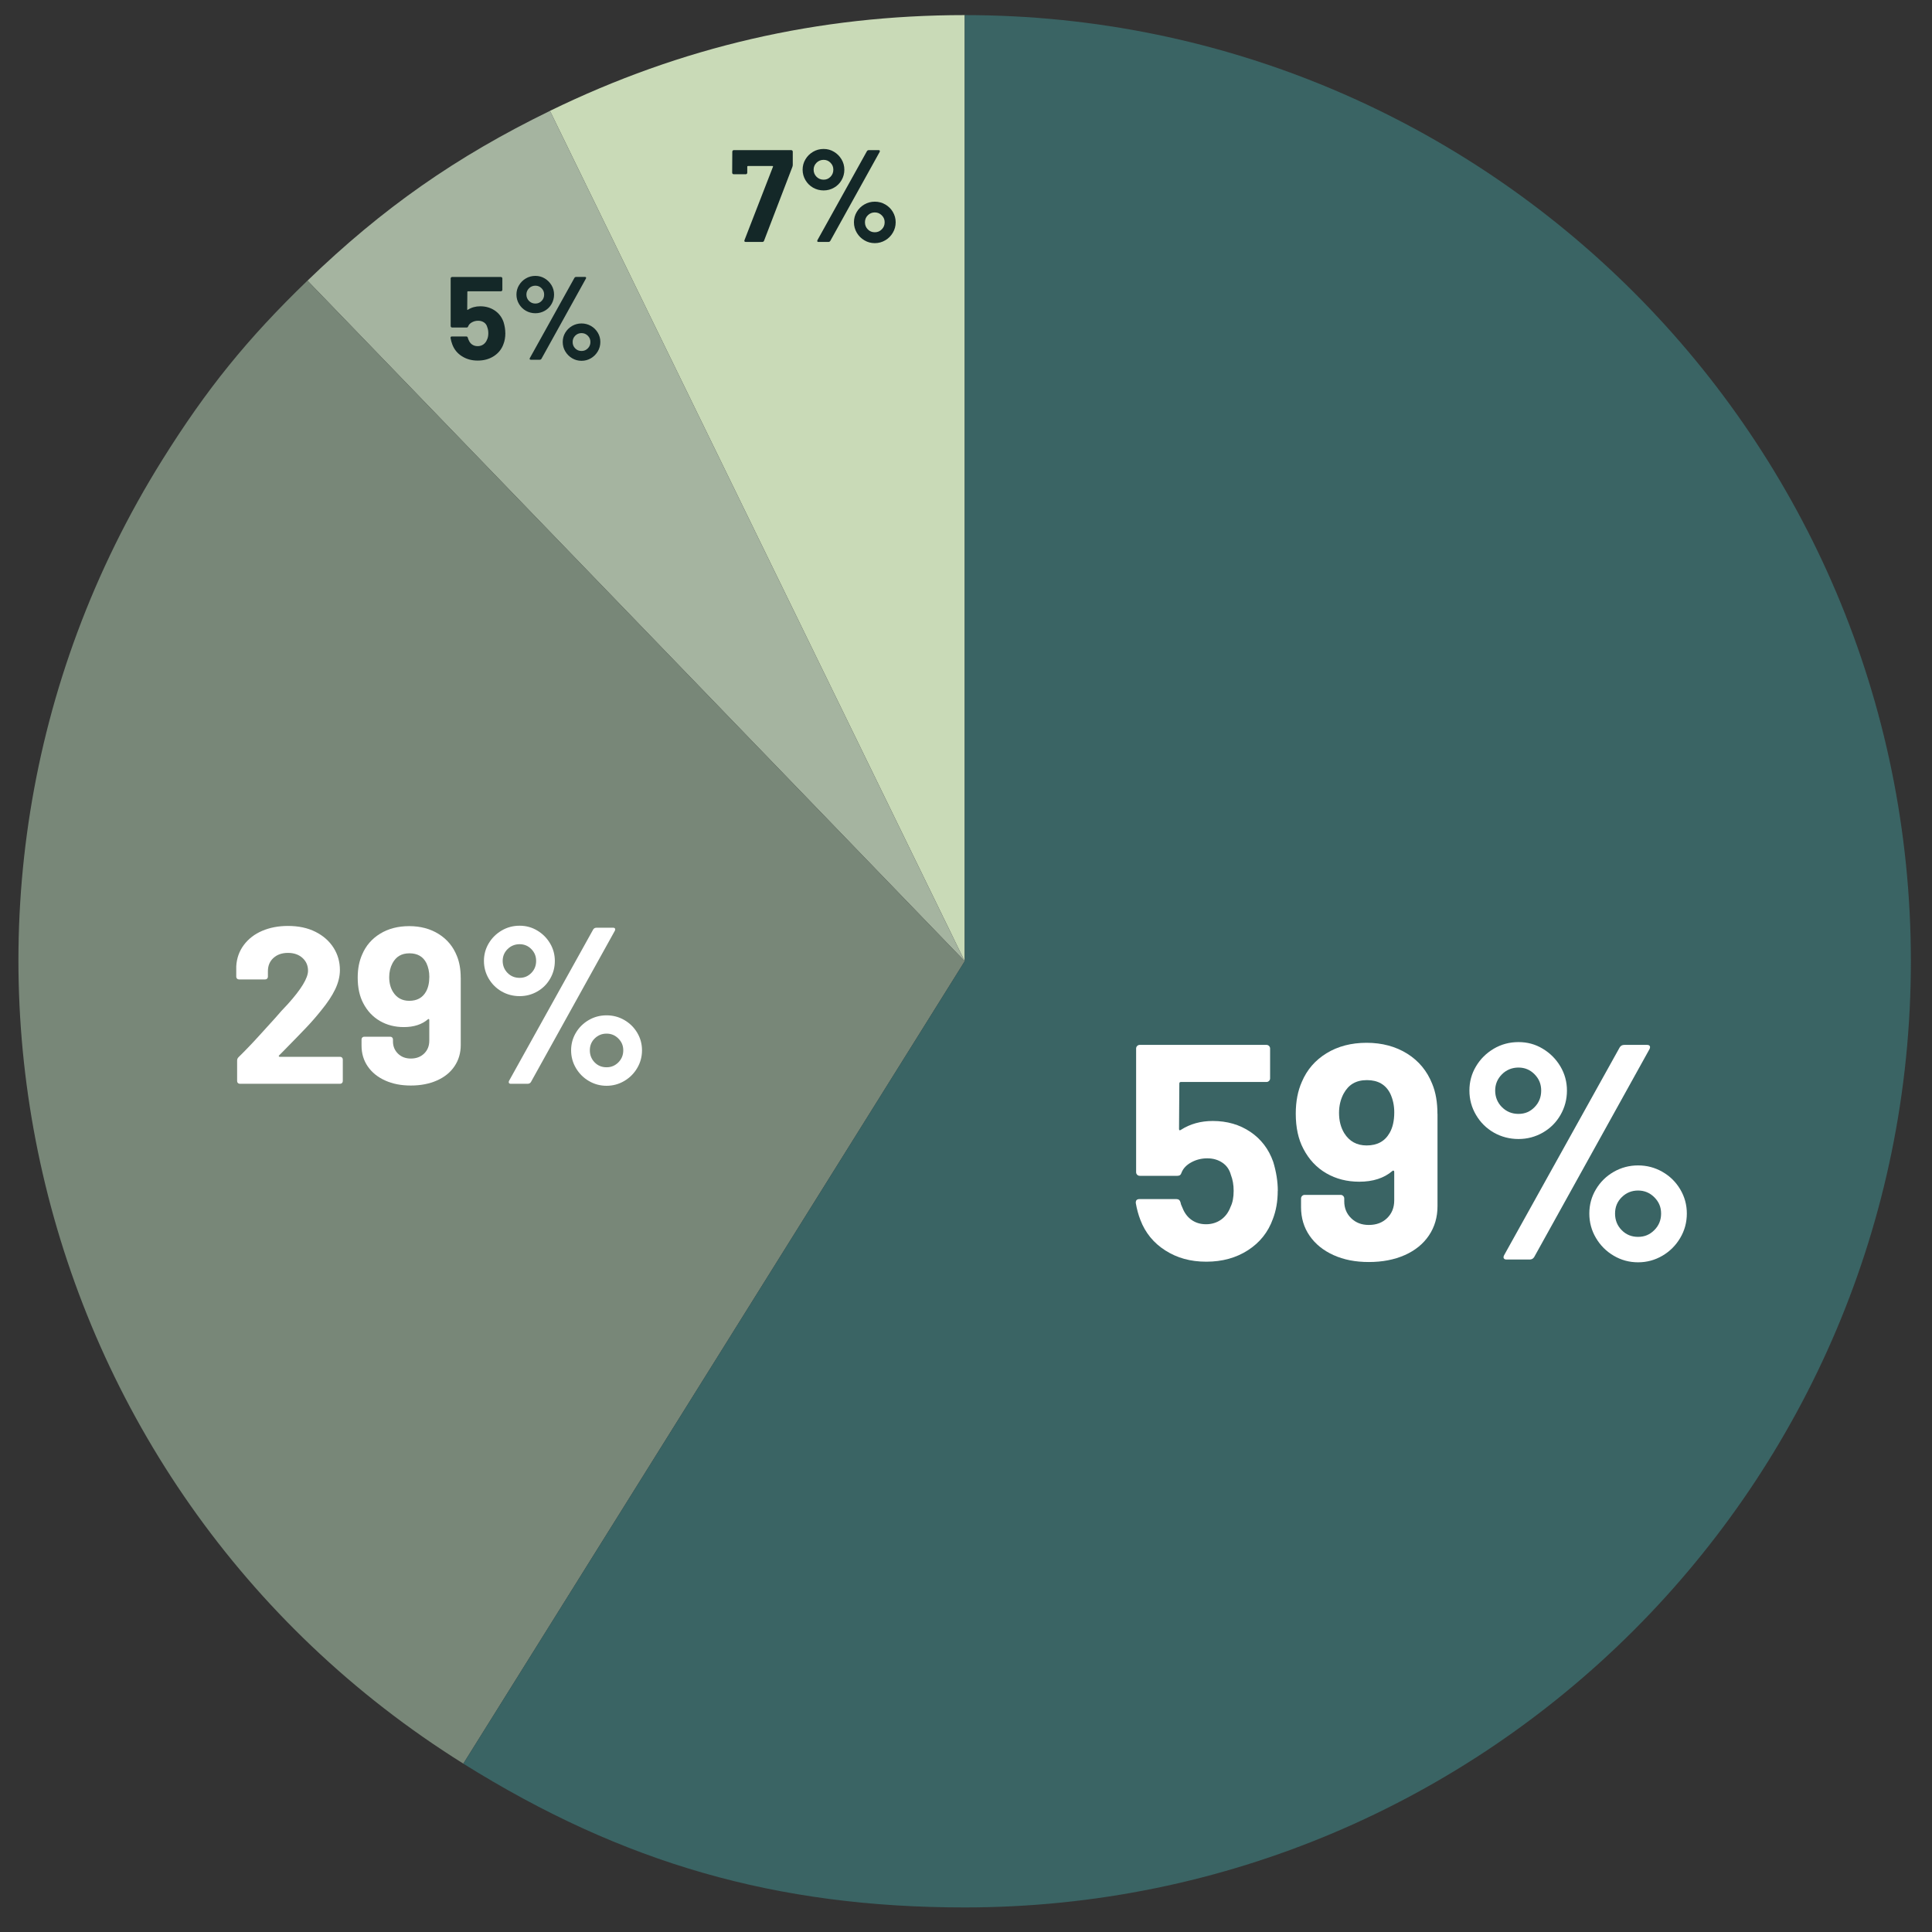 <?xml version="1.0" encoding="UTF-8"?><svg id="a" xmlns="http://www.w3.org/2000/svg" width="600" height="600" viewBox="0 0 600 600"><rect x="0" y="0" width="600" height="600" fill="#333333" stroke="none"/><path d="m299.6,298.52L170.79,34.43C211.63,14.51,254.16,4.69,299.6,4.69v293.84Z" fill="#c9dab7" stroke-width="0"/><path d="m299.6,298.52L95.49,87.16c23.35-22.55,46.13-38.5,75.31-52.73l128.81,264.1Z" fill="#a5b4a0" stroke-width="0"/><path d="m299.6,298.52l-155.71,249.19C6.27,461.71-35.58,280.44,50.41,142.81c13.76-22.02,26.39-37.62,45.07-55.66l204.12,211.37Z" fill="#788778" stroke-width="0"/><path d="m299.6,298.52V4.69c162.28,0,293.84,131.55,293.84,293.84s-131.55,293.84-293.84,293.84c-58.42,0-106.17-13.69-155.71-44.65l155.71-249.19Z" fill="#3a6464" stroke-width="0"/><path d="m156.94,103.49c0,1.25-.2,2.38-.59,3.38-.56,1.57-1.56,2.81-2.98,3.73-1.42.92-3.09,1.38-5,1.38s-3.5-.45-4.91-1.34c-1.41-.89-2.41-2.11-2.99-3.66-.25-.64-.43-1.31-.55-2.02v-.07c0-.27.15-.4.44-.4h4.45c.24,0,.4.13.48.4.02.15.06.27.11.37.05.1.09.18.11.26.25.64.61,1.13,1.1,1.47.49.34,1.07.51,1.73.51s1.29-.18,1.8-.55c.51-.37.89-.88,1.14-1.54.24-.49.37-1.13.37-1.91,0-.71-.11-1.35-.33-1.91-.17-.64-.51-1.13-1.03-1.47-.51-.34-1.11-.51-1.8-.51s-1.32.16-1.91.48c-.59.32-.98.73-1.18,1.25-.07.25-.23.37-.48.37h-4.52c-.12,0-.23-.04-.31-.13-.09-.09-.13-.19-.13-.31v-14.81c0-.12.04-.23.13-.31.09-.09.19-.13.31-.13h15.17c.12,0,.23.04.31.13.08.09.13.19.13.31v3.56c0,.12-.04.23-.13.31-.09.09-.19.13-.31.13h-10.25c-.12,0-.18.06-.18.18l-.04,5.44c0,.17.07.21.22.11,1.1-.71,2.38-1.07,3.82-1.07,1.71,0,3.21.44,4.5,1.3,1.29.87,2.2,2.06,2.74,3.58.37,1.2.55,2.36.55,3.49Z" fill="#142828" stroke-width="0"/><path d="m163.31,96.51c-.89-.51-1.6-1.22-2.13-2.11-.53-.89-.79-1.87-.79-2.92s.26-2.02.79-2.9c.53-.88,1.24-1.59,2.13-2.11.89-.53,1.88-.79,2.96-.79s2.02.26,2.9.79c.88.53,1.58,1.23,2.11,2.11.53.88.79,1.85.79,2.9s-.26,2.03-.77,2.92c-.51.89-1.22,1.6-2.11,2.11-.89.51-1.87.77-2.92.77s-2.06-.26-2.96-.77Zm4.89-3.05c.53-.54.79-1.2.79-1.98s-.26-1.41-.79-1.95c-.53-.54-1.17-.81-1.93-.81s-1.45.27-1.98.81-.81,1.19-.81,1.95.27,1.45.81,1.98c.54.54,1.2.81,1.98.81s1.4-.27,1.93-.81Zm-3.69,18.11c-.05-.1-.04-.22.04-.37l13.85-24.91c.12-.2.31-.29.55-.29h2.72c.17,0,.28.05.33.15.05.1.04.22-.04.37l-13.81,24.91c-.12.2-.31.29-.55.29h-2.76c-.17,0-.28-.05-.33-.15Zm13.17-.31c-.89-.53-1.6-1.24-2.13-2.13-.53-.89-.79-1.87-.79-2.92s.26-2.02.79-2.9c.53-.88,1.24-1.58,2.13-2.09.89-.51,1.87-.77,2.92-.77s2.03.26,2.92.77c.89.51,1.6,1.21,2.13,2.09s.79,1.85.79,2.9-.26,2.03-.79,2.92c-.53.89-1.24,1.6-2.13,2.13-.89.53-1.87.79-2.92.79s-2.03-.26-2.92-.79Zm4.87-3.07c.54-.54.81-1.2.81-1.98s-.27-1.41-.81-1.95c-.54-.54-1.19-.81-1.95-.81s-1.41.26-1.95.79c-.54.53-.81,1.18-.81,1.97s.26,1.45.79,1.98c.53.54,1.18.81,1.97.81s1.41-.27,1.95-.81Z" fill="#142828" stroke-width="0"/><path d="m231.21,74.57l8.84-22.77c.05-.16,0-.24-.16-.24h-7.62c-.14,0-.2.07-.2.2v1.87c0,.14-.05.25-.14.35-.1.1-.21.14-.35.14h-3.71c-.14,0-.25-.05-.35-.14-.09-.1-.14-.21-.14-.35l.04-6.52c0-.14.05-.25.14-.35s.21-.14.35-.14h17.8c.13,0,.25.05.35.14.09.1.14.21.14.35v4.11c0,.16-.04.37-.12.61l-8.8,22.94c-.08.24-.27.37-.57.37h-5.09c-.41,0-.54-.19-.41-.57Z" fill="#142828" stroke-width="0"/><path d="m252.5,58.28c-.99-.57-1.78-1.35-2.36-2.34-.58-.99-.88-2.07-.88-3.24s.29-2.24.88-3.22c.58-.98,1.37-1.76,2.36-2.34.99-.58,2.08-.88,3.28-.88s2.24.29,3.22.88c.98.58,1.76,1.37,2.34,2.34s.88,2.05.88,3.22-.29,2.25-.86,3.24c-.57.99-1.35,1.77-2.34,2.34s-2.07.86-3.24.86-2.29-.29-3.28-.86Zm5.42-3.38c.58-.6.88-1.33.88-2.2s-.29-1.56-.88-2.16c-.58-.6-1.3-.9-2.14-.9s-1.6.3-2.2.9c-.6.6-.9,1.32-.9,2.16s.3,1.6.9,2.2c.6.6,1.33.9,2.2.9s1.55-.3,2.14-.9Zm-4.09,20.08c-.05-.11-.04-.24.04-.41l15.36-27.62c.14-.22.34-.33.61-.33h3.01c.19,0,.31.06.37.16.05.11.04.24-.04.41l-15.32,27.62c-.14.22-.34.33-.61.33h-3.06c-.19,0-.31-.05-.37-.16Zm14.61-.35c-.99-.58-1.78-1.37-2.36-2.36-.58-.99-.88-2.07-.88-3.24s.29-2.24.88-3.22c.58-.98,1.37-1.75,2.36-2.32s2.07-.86,3.24-.86,2.25.29,3.24.86,1.78,1.34,2.36,2.32c.58.98.88,2.05.88,3.22s-.29,2.25-.88,3.24c-.58.99-1.37,1.78-2.36,2.36-.99.58-2.07.88-3.24.88s-2.25-.29-3.24-.88Zm5.4-3.4c.6-.6.9-1.33.9-2.2s-.3-1.56-.9-2.16c-.6-.6-1.32-.9-2.16-.9s-1.56.29-2.16.88c-.6.58-.9,1.31-.9,2.18s.29,1.6.88,2.2c.58.6,1.31.9,2.18.9s1.56-.3,2.16-.9Z" fill="#142828" stroke-width="0"/><path d="m396.81,369.83c0,3.24-.51,6.16-1.52,8.76-1.46,4.06-4.03,7.29-7.71,9.67-3.68,2.38-8,3.57-12.95,3.57s-9.06-1.16-12.71-3.48c-3.65-2.32-6.24-5.48-7.76-9.48-.64-1.65-1.11-3.4-1.43-5.24v-.19c0-.7.38-1.05,1.14-1.05h11.52c.63,0,1.05.35,1.24,1.05.06.38.16.7.29.95.13.25.22.48.29.67.63,1.65,1.59,2.92,2.86,3.81,1.27.89,2.76,1.33,4.48,1.33s3.33-.48,4.67-1.43c1.33-.95,2.32-2.29,2.95-4,.63-1.27.95-2.92.95-4.95,0-1.84-.29-3.49-.86-4.95-.45-1.65-1.33-2.92-2.67-3.81-1.33-.89-2.89-1.33-4.67-1.33s-3.43.41-4.95,1.24c-1.52.83-2.54,1.9-3.05,3.24-.19.64-.6.95-1.24.95h-11.71c-.32,0-.59-.11-.81-.33-.22-.22-.33-.49-.33-.81v-38.38c0-.32.11-.59.33-.81.22-.22.49-.33.81-.33h39.33c.32,0,.59.11.81.33.22.22.33.49.33.81v9.24c0,.32-.11.59-.33.81-.22.22-.49.33-.81.33h-26.57c-.32,0-.48.16-.48.48l-.09,14.1c0,.44.19.54.57.29,2.86-1.84,6.16-2.76,9.91-2.76,4.44,0,8.33,1.13,11.67,3.38,3.33,2.25,5.7,5.35,7.09,9.29.95,3.11,1.43,6.13,1.43,9.05Z" fill="#fff" stroke-width="0"/><path d="m446.43,345.92v28.67c0,3.43-.89,6.46-2.67,9.1-1.78,2.64-4.29,4.67-7.52,6.1-3.24,1.43-6.95,2.14-11.14,2.14s-7.78-.71-10.95-2.14-5.65-3.43-7.43-6c-1.78-2.57-2.67-5.54-2.67-8.9v-2.67c0-.32.11-.59.33-.81.22-.22.49-.33.81-.33h11.14c.32,0,.59.11.81.33.22.22.33.49.33.81v.86c0,2.1.71,3.84,2.14,5.24,1.43,1.4,3.25,2.1,5.48,2.1,2.35,0,4.25-.71,5.71-2.14,1.46-1.43,2.19-3.25,2.19-5.48v-8.86c0-.19-.06-.32-.19-.38-.13-.06-.25-.03-.38.1-2.6,2.22-6.03,3.33-10.29,3.33-3.81,0-7.22-.87-10.24-2.62-3.02-1.75-5.38-4.27-7.1-7.57-1.59-2.98-2.38-6.63-2.38-10.95,0-3.75.63-7.05,1.9-9.9,1.59-3.75,4.14-6.7,7.67-8.86,3.52-2.16,7.67-3.24,12.43-3.24s9.03,1.13,12.62,3.38c3.59,2.25,6.17,5.38,7.76,9.38,1.08,2.6,1.62,5.71,1.62,9.33Zm-14.86,5.9c.95-1.65,1.43-3.78,1.43-6.38,0-2.1-.41-4.03-1.24-5.81-1.4-2.79-3.81-4.19-7.24-4.19s-5.71,1.4-7.24,4.19c-.95,1.78-1.43,3.78-1.43,6,0,2.41.54,4.51,1.62,6.29,1.59,2.54,3.9,3.81,6.95,3.81,3.3,0,5.68-1.3,7.14-3.9Z" fill="#fff" stroke-width="0"/><path d="m463.91,351.73c-2.32-1.33-4.16-3.16-5.52-5.48-1.37-2.32-2.05-4.84-2.05-7.57s.68-5.24,2.05-7.52c1.36-2.29,3.21-4.11,5.52-5.48,2.32-1.36,4.87-2.05,7.67-2.05s5.24.68,7.52,2.05c2.29,1.37,4.11,3.19,5.48,5.48,1.36,2.29,2.05,4.79,2.05,7.52s-.67,5.25-2,7.57c-1.33,2.32-3.16,4.14-5.48,5.48-2.32,1.33-4.84,2-7.57,2s-5.35-.67-7.67-2Zm12.67-7.9c1.37-1.4,2.05-3.11,2.05-5.14s-.68-3.65-2.05-5.05c-1.37-1.4-3.03-2.1-5-2.1s-3.75.7-5.14,2.1-2.1,3.08-2.1,5.05.7,3.75,2.1,5.14c1.4,1.4,3.11,2.1,5.14,2.1s3.63-.7,5-2.1Zm-9.57,46.95c-.13-.25-.09-.57.1-.95l35.91-64.57c.32-.51.79-.76,1.43-.76h7.05c.44,0,.73.13.86.38.13.25.09.57-.1.95l-35.81,64.57c-.32.51-.79.76-1.43.76h-7.14c-.45,0-.73-.13-.86-.38Zm34.14-.81c-2.32-1.36-4.16-3.21-5.52-5.52-1.37-2.32-2.05-4.84-2.05-7.57s.68-5.24,2.05-7.52c1.36-2.29,3.21-4.1,5.52-5.43,2.32-1.33,4.84-2,7.57-2s5.25.67,7.57,2c2.32,1.33,4.16,3.14,5.52,5.43s2.05,4.79,2.05,7.52-.68,5.25-2.05,7.57c-1.37,2.32-3.21,4.16-5.52,5.52-2.32,1.36-4.84,2.05-7.57,2.05s-5.25-.68-7.57-2.05Zm12.62-7.95c1.4-1.4,2.1-3.11,2.1-5.14s-.7-3.65-2.1-5.05c-1.4-1.4-3.08-2.1-5.05-2.1s-3.65.68-5.05,2.05c-1.4,1.37-2.1,3.06-2.1,5.1s.68,3.75,2.05,5.14c1.36,1.4,3.06,2.1,5.1,2.1s3.65-.7,5.05-2.1Z" fill="#fff" stroke-width="0"/><path d="m86.59,328.06c.05.09.14.14.28.14h18.76c.23,0,.43.08.59.24.16.16.24.36.24.59v6.72c0,.23-.08.43-.24.59s-.36.24-.59.24h-31.16c-.23,0-.43-.08-.59-.24-.16-.16-.24-.36-.24-.59v-6.37c0-.42.14-.76.42-1.04,2.26-2.22,4.57-4.63,6.92-7.24,2.35-2.61,3.83-4.23,4.43-4.88,1.29-1.52,2.61-2.98,3.95-4.36,4.2-4.66,6.3-8.12,6.3-10.39,0-1.62-.58-2.94-1.73-3.98-1.15-1.04-2.66-1.56-4.5-1.56s-3.35.52-4.5,1.56c-1.15,1.04-1.73,2.41-1.73,4.12v1.73c0,.23-.08.43-.24.59-.16.16-.36.24-.59.24h-8.17c-.23,0-.43-.08-.59-.24-.16-.16-.24-.36-.24-.59v-3.25c.14-2.49.92-4.7,2.35-6.61,1.43-1.92,3.33-3.38,5.71-4.4,2.38-1.01,5.04-1.52,8-1.52,3.28,0,6.13.61,8.55,1.83,2.42,1.22,4.29,2.87,5.61,4.95s1.97,4.39,1.97,6.92c0,1.94-.49,3.92-1.45,5.95-.97,2.03-2.42,4.22-4.36,6.58-1.43,1.8-2.98,3.58-4.64,5.33-1.66,1.75-4.13,4.29-7.41,7.62l-1.04,1.04c-.09.09-.12.19-.07.28Z" fill="#fff" stroke-width="0"/><path d="m143.09,303.68v20.84c0,2.49-.65,4.7-1.94,6.61-1.29,1.92-3.12,3.39-5.47,4.43-2.35,1.04-5.05,1.56-8.1,1.56s-5.66-.52-7.96-1.56c-2.31-1.04-4.11-2.49-5.4-4.36-1.29-1.87-1.94-4.03-1.94-6.47v-1.94c0-.23.08-.43.24-.59.16-.16.36-.24.59-.24h8.1c.23,0,.43.08.59.24.16.16.24.36.24.59v.62c0,1.52.52,2.79,1.56,3.81,1.04,1.02,2.37,1.52,3.98,1.52,1.71,0,3.09-.52,4.15-1.56,1.06-1.04,1.59-2.36,1.59-3.98v-6.44c0-.14-.05-.23-.14-.28-.09-.05-.18-.02-.28.07-1.89,1.62-4.39,2.42-7.48,2.42-2.77,0-5.25-.63-7.44-1.9-2.19-1.27-3.91-3.1-5.16-5.5-1.15-2.17-1.73-4.82-1.73-7.96,0-2.72.46-5.12,1.39-7.2,1.15-2.72,3.01-4.87,5.57-6.44,2.56-1.57,5.57-2.35,9.04-2.35s6.57.82,9.17,2.46c2.61,1.64,4.49,3.91,5.64,6.82.78,1.89,1.18,4.15,1.18,6.79Zm-10.8,4.29c.69-1.2,1.04-2.75,1.04-4.64,0-1.52-.3-2.93-.9-4.22-1.02-2.03-2.77-3.05-5.26-3.05s-4.15,1.02-5.26,3.05c-.69,1.29-1.04,2.75-1.04,4.36,0,1.75.39,3.28,1.18,4.57,1.15,1.85,2.84,2.77,5.05,2.77,2.4,0,4.13-.95,5.19-2.84Z" fill="#fff" stroke-width="0"/><path d="m155.8,307.91c-1.69-.97-3.02-2.3-4.02-3.98-.99-1.68-1.49-3.52-1.49-5.5s.5-3.81,1.49-5.47c.99-1.66,2.33-2.99,4.02-3.98,1.68-.99,3.54-1.49,5.57-1.49s3.81.5,5.47,1.49c1.66.99,2.99,2.32,3.98,3.98.99,1.66,1.49,3.49,1.49,5.47s-.48,3.82-1.45,5.5c-.97,1.69-2.3,3.01-3.98,3.98-1.69.97-3.52,1.45-5.5,1.45s-3.89-.48-5.57-1.45Zm9.21-5.75c.99-1.01,1.49-2.26,1.49-3.74s-.5-2.65-1.49-3.67c-.99-1.01-2.21-1.52-3.64-1.52s-2.72.51-3.74,1.52c-1.02,1.02-1.52,2.24-1.52,3.67s.51,2.72,1.52,3.74c1.01,1.02,2.26,1.52,3.74,1.52s2.64-.51,3.64-1.52Zm-6.96,34.14c-.09-.18-.07-.42.07-.69l26.1-46.95c.23-.37.58-.55,1.04-.55h5.12c.32,0,.53.09.62.28.09.19.07.42-.07.69l-26.04,46.95c-.23.37-.58.55-1.04.55h-5.19c-.32,0-.53-.09-.62-.28Zm24.82-.59c-1.69-.99-3.02-2.33-4.02-4.02-.99-1.68-1.49-3.52-1.49-5.5s.5-3.81,1.49-5.47c.99-1.66,2.33-2.98,4.02-3.95,1.68-.97,3.52-1.45,5.5-1.45s3.82.48,5.5,1.45c1.68.97,3.02,2.28,4.02,3.95.99,1.66,1.49,3.49,1.49,5.47s-.5,3.82-1.49,5.5c-.99,1.69-2.33,3.02-4.02,4.02-1.69.99-3.52,1.49-5.5,1.49s-3.82-.5-5.5-1.49Zm9.17-5.78c1.01-1.02,1.52-2.26,1.52-3.74s-.51-2.65-1.52-3.67c-1.02-1.02-2.24-1.52-3.67-1.52s-2.65.5-3.67,1.49c-1.02.99-1.52,2.23-1.52,3.7s.5,2.72,1.49,3.74c.99,1.02,2.23,1.52,3.7,1.52s2.65-.51,3.67-1.52Z" fill="#fff" stroke-width="0"/></svg>